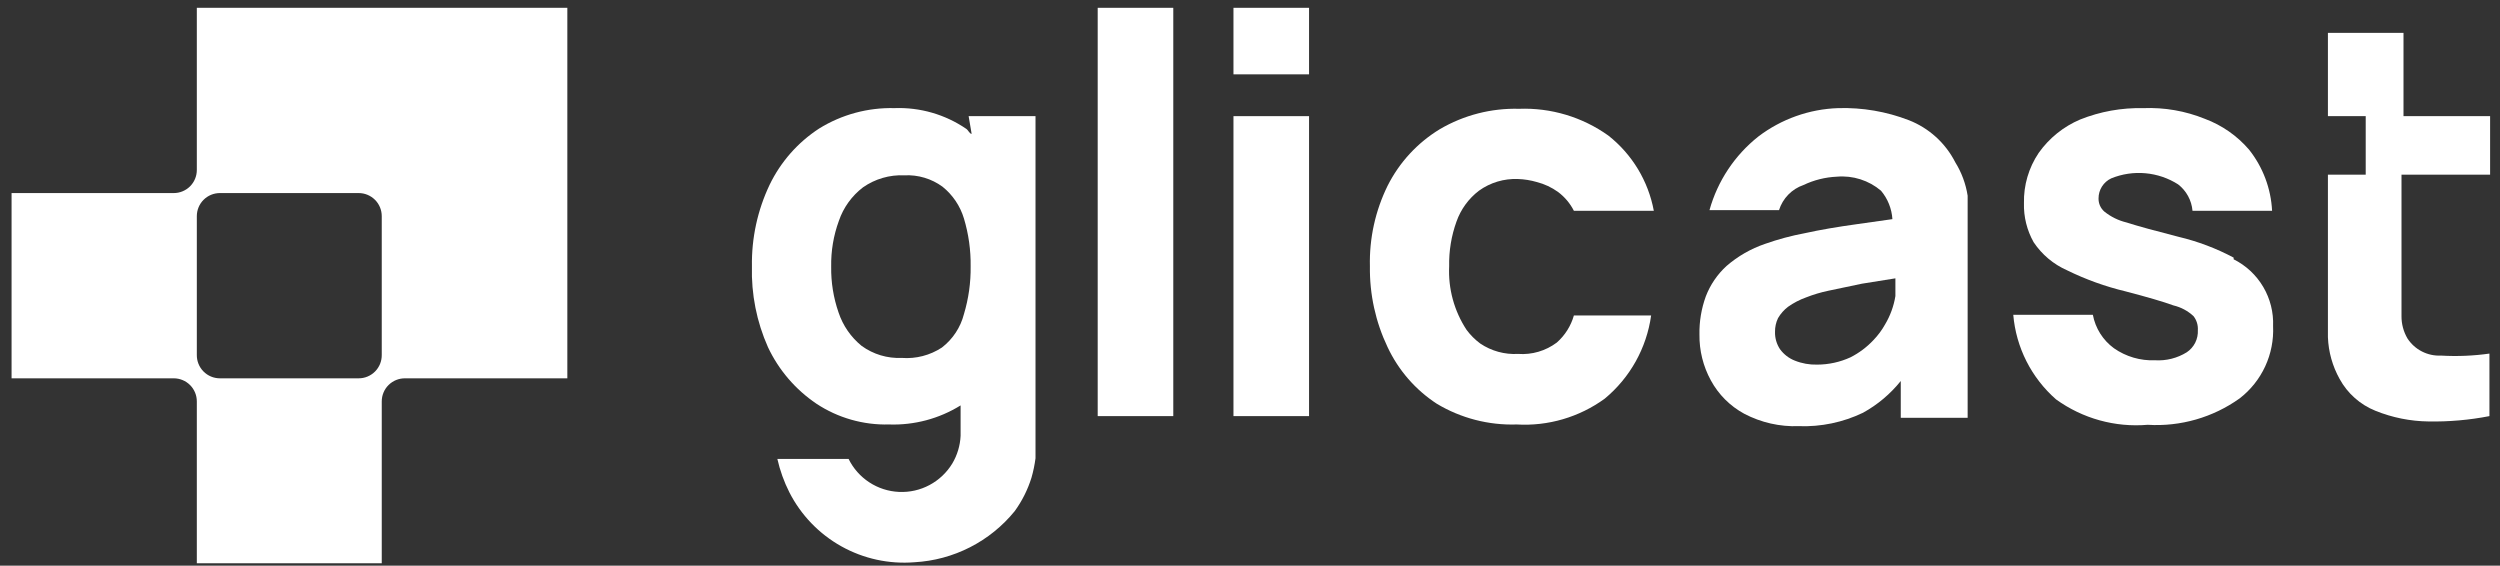 <svg width="137" height="31" viewBox="0 0 137 31" fill="none" xmlns="http://www.w3.org/2000/svg">
<rect x="0" y="0" width="137" height="31" fill="#333333" stroke="none"/>
<path d="M10.786 30.866V21.997C10.786 21.661 10.653 21.34 10.416 21.102C10.178 20.865 9.857 20.732 9.522 20.732H0.634V10.58H9.522C9.857 10.58 10.178 10.447 10.416 10.21C10.653 9.972 10.786 9.651 10.786 9.315V0.428H31.09V20.732H22.203C22.035 20.73 21.869 20.761 21.713 20.823C21.558 20.886 21.416 20.978 21.297 21.096C21.177 21.213 21.082 21.354 21.018 21.508C20.953 21.663 20.92 21.829 20.92 21.997V30.866H10.786ZM12.05 10.58C11.715 10.58 11.393 10.713 11.156 10.95C10.919 11.187 10.786 11.509 10.786 11.844V19.449C10.784 19.617 10.814 19.783 10.877 19.939C10.939 20.094 11.032 20.236 11.15 20.355C11.267 20.475 11.408 20.569 11.562 20.634C11.717 20.699 11.883 20.732 12.05 20.732H19.655C19.823 20.732 19.989 20.699 20.143 20.634C20.298 20.569 20.438 20.475 20.556 20.355C20.674 20.236 20.766 20.094 20.829 19.939C20.891 19.783 20.922 19.617 20.92 19.449V11.844C20.92 11.509 20.787 11.187 20.549 10.95C20.312 10.713 19.991 10.58 19.655 10.58H12.05Z" fill="white"/>
<path d="M53.246 7.336C53.136 7.336 53.062 7.135 52.952 7.061C51.795 6.27 50.414 5.872 49.012 5.925C47.559 5.889 46.126 6.277 44.889 7.043C43.721 7.803 42.784 8.867 42.177 10.122C41.513 11.517 41.181 13.048 41.206 14.593C41.164 16.118 41.465 17.634 42.086 19.028C42.676 20.28 43.594 21.35 44.743 22.125C45.921 22.902 47.309 23.298 48.719 23.261C50.101 23.309 51.466 22.945 52.641 22.216V23.884C52.616 24.421 52.458 24.943 52.183 25.405C51.88 25.901 51.45 26.307 50.937 26.58C50.424 26.854 49.847 26.984 49.266 26.957C48.686 26.931 48.123 26.75 47.636 26.431C47.15 26.113 46.758 25.67 46.502 25.148H42.599C42.742 25.784 42.964 26.399 43.258 26.981C43.893 28.226 44.883 29.255 46.103 29.937C47.323 30.619 48.719 30.923 50.112 30.811C51.173 30.753 52.21 30.473 53.157 29.99C54.104 29.507 54.939 28.832 55.609 28.007C56.012 27.45 56.322 26.831 56.526 26.174C56.626 25.826 56.699 25.471 56.746 25.112C56.746 24.745 56.746 24.36 56.746 23.957V6.365H53.081L53.246 7.336ZM49.416 19.614C48.629 19.649 47.854 19.417 47.217 18.954C46.629 18.476 46.191 17.841 45.952 17.122C45.672 16.315 45.536 15.465 45.549 14.611C45.534 13.756 45.676 12.905 45.971 12.101C46.22 11.373 46.679 10.736 47.29 10.268C47.953 9.803 48.753 9.571 49.562 9.608C50.309 9.57 51.047 9.79 51.651 10.232C52.209 10.681 52.617 11.287 52.824 11.973C53.079 12.822 53.203 13.706 53.191 14.593C53.203 15.48 53.079 16.364 52.824 17.213C52.637 17.942 52.211 18.587 51.615 19.046C50.965 19.473 50.191 19.673 49.416 19.614Z" fill="white"/>
<path d="M64.296 0.428H60.154V22.803H64.296V0.428Z" fill="white"/>
<path d="M71.736 6.365H67.594V22.803H71.736V6.365Z" fill="white"/>
<path d="M71.736 0.428H67.594V4.074H71.736V0.428Z" fill="white"/>
<path d="M81.045 10.452C81.667 10.004 82.422 9.778 83.189 9.81C83.536 9.822 83.881 9.878 84.215 9.975C84.637 10.083 85.035 10.269 85.388 10.525C85.749 10.797 86.044 11.148 86.249 11.551H90.629C90.326 9.92 89.44 8.454 88.136 7.428C86.712 6.412 84.992 5.897 83.244 5.962C81.72 5.921 80.215 6.309 78.901 7.08C77.676 7.824 76.686 8.897 76.042 10.177C75.367 11.549 75.034 13.064 75.071 14.593C75.049 16.127 75.381 17.644 76.042 19.028C76.635 20.29 77.568 21.363 78.736 22.125C80.056 22.917 81.577 23.311 83.115 23.261C84.837 23.362 86.54 22.863 87.935 21.85C89.325 20.702 90.234 19.073 90.482 17.287H86.249C86.086 17.861 85.762 18.376 85.314 18.771C84.704 19.229 83.949 19.451 83.189 19.395C82.455 19.436 81.728 19.236 81.118 18.826C80.832 18.614 80.579 18.361 80.367 18.075C79.69 17.044 79.356 15.825 79.414 14.593C79.397 13.757 79.533 12.925 79.817 12.138C80.054 11.469 80.481 10.883 81.045 10.452Z" fill="white"/>
<path d="M107.149 8.894C106.612 7.837 105.705 7.015 104.601 6.585C103.369 6.11 102.055 5.886 100.735 5.925C99.149 5.977 97.618 6.522 96.355 7.483C95.06 8.51 94.123 9.922 93.68 11.514H97.491C97.591 11.197 97.764 10.907 97.996 10.668C98.229 10.429 98.514 10.248 98.829 10.14C99.403 9.866 100.026 9.71 100.662 9.682C101.096 9.644 101.533 9.693 101.948 9.825C102.363 9.957 102.748 10.17 103.08 10.452C103.449 10.891 103.667 11.437 103.704 12.009L101.761 12.284C100.698 12.431 99.727 12.596 98.902 12.779C98.161 12.918 97.432 13.114 96.722 13.365C95.948 13.63 95.233 14.04 94.614 14.575C94.111 15.035 93.722 15.606 93.478 16.242C93.235 16.912 93.117 17.62 93.13 18.331C93.118 19.208 93.333 20.073 93.753 20.842C94.173 21.618 94.81 22.255 95.585 22.674C96.505 23.157 97.535 23.391 98.573 23.353C99.787 23.398 100.995 23.146 102.091 22.62C102.889 22.181 103.592 21.589 104.162 20.879V22.895H107.827V12.761C107.827 12.009 107.827 11.331 107.827 10.726C107.727 10.076 107.496 9.453 107.149 8.894ZM103.3 17.782C103.125 18.096 102.909 18.385 102.659 18.643C102.301 19.024 101.879 19.34 101.413 19.578C100.838 19.843 100.213 19.98 99.58 19.981C99.16 19.992 98.742 19.918 98.353 19.761C98.03 19.634 97.751 19.418 97.546 19.138C97.358 18.856 97.262 18.523 97.271 18.185C97.267 17.925 97.323 17.668 97.436 17.433C97.577 17.192 97.764 16.98 97.986 16.811C98.291 16.596 98.624 16.423 98.976 16.297C99.374 16.141 99.785 16.018 100.203 15.931L102.036 15.546L103.868 15.253C103.868 15.546 103.868 15.858 103.868 16.224C103.779 16.774 103.586 17.303 103.3 17.782Z" fill="white"/>
<path d="M122.403 14.117C121.454 13.612 120.444 13.23 119.398 12.981C118.115 12.651 117.162 12.394 116.539 12.193C116.09 12.085 115.67 11.879 115.311 11.588C115.211 11.498 115.131 11.388 115.077 11.265C115.024 11.141 114.997 11.008 115 10.873C114.999 10.643 115.064 10.417 115.187 10.222C115.311 10.027 115.487 9.872 115.696 9.774C116.289 9.532 116.931 9.437 117.568 9.494C118.206 9.551 118.821 9.76 119.361 10.104C119.585 10.277 119.771 10.496 119.907 10.745C120.042 10.994 120.125 11.269 120.149 11.551H124.51C124.449 10.329 124.007 9.156 123.246 8.198C122.595 7.441 121.763 6.861 120.827 6.512C119.757 6.079 118.608 5.879 117.455 5.926C116.27 5.898 115.092 6.11 113.992 6.549C113.079 6.936 112.292 7.571 111.719 8.381C111.173 9.192 110.891 10.152 110.913 11.13C110.892 11.88 111.076 12.621 111.444 13.274C111.896 13.951 112.532 14.485 113.277 14.813C114.3 15.315 115.376 15.703 116.484 15.968C117.675 16.279 118.555 16.536 119.104 16.737C119.516 16.834 119.894 17.036 120.204 17.324C120.375 17.543 120.459 17.816 120.442 18.093C120.454 18.33 120.405 18.566 120.299 18.778C120.193 18.99 120.034 19.171 119.837 19.303C119.317 19.627 118.708 19.78 118.097 19.743C117.293 19.776 116.501 19.544 115.843 19.083C115.239 18.641 114.827 17.986 114.688 17.25H110.327C110.479 19.041 111.32 20.703 112.672 21.887C114.126 22.937 115.907 23.431 117.693 23.279C119.49 23.389 121.269 22.878 122.733 21.832C123.334 21.368 123.814 20.766 124.133 20.077C124.452 19.388 124.6 18.632 124.565 17.873C124.596 17.119 124.408 16.372 124.025 15.722C123.641 15.072 123.078 14.546 122.403 14.209V14.117Z" fill="white"/>
<path d="M136.458 9.572V6.365H131.712V1.802H127.57V6.365H129.641V9.572H127.57V15.839C127.57 16.829 127.57 17.672 127.57 18.478C127.6 19.282 127.82 20.067 128.212 20.769C128.644 21.559 129.337 22.174 130.172 22.51C131.099 22.885 132.087 23.084 133.086 23.096C134.205 23.115 135.323 23.017 136.421 22.803V19.376C135.542 19.501 134.651 19.538 133.764 19.486C133.404 19.503 133.045 19.426 132.724 19.262C132.402 19.099 132.129 18.853 131.932 18.552C131.713 18.18 131.599 17.755 131.602 17.324C131.602 16.811 131.602 16.224 131.602 15.601V9.572H136.458Z" fill="white"/>
</svg>
